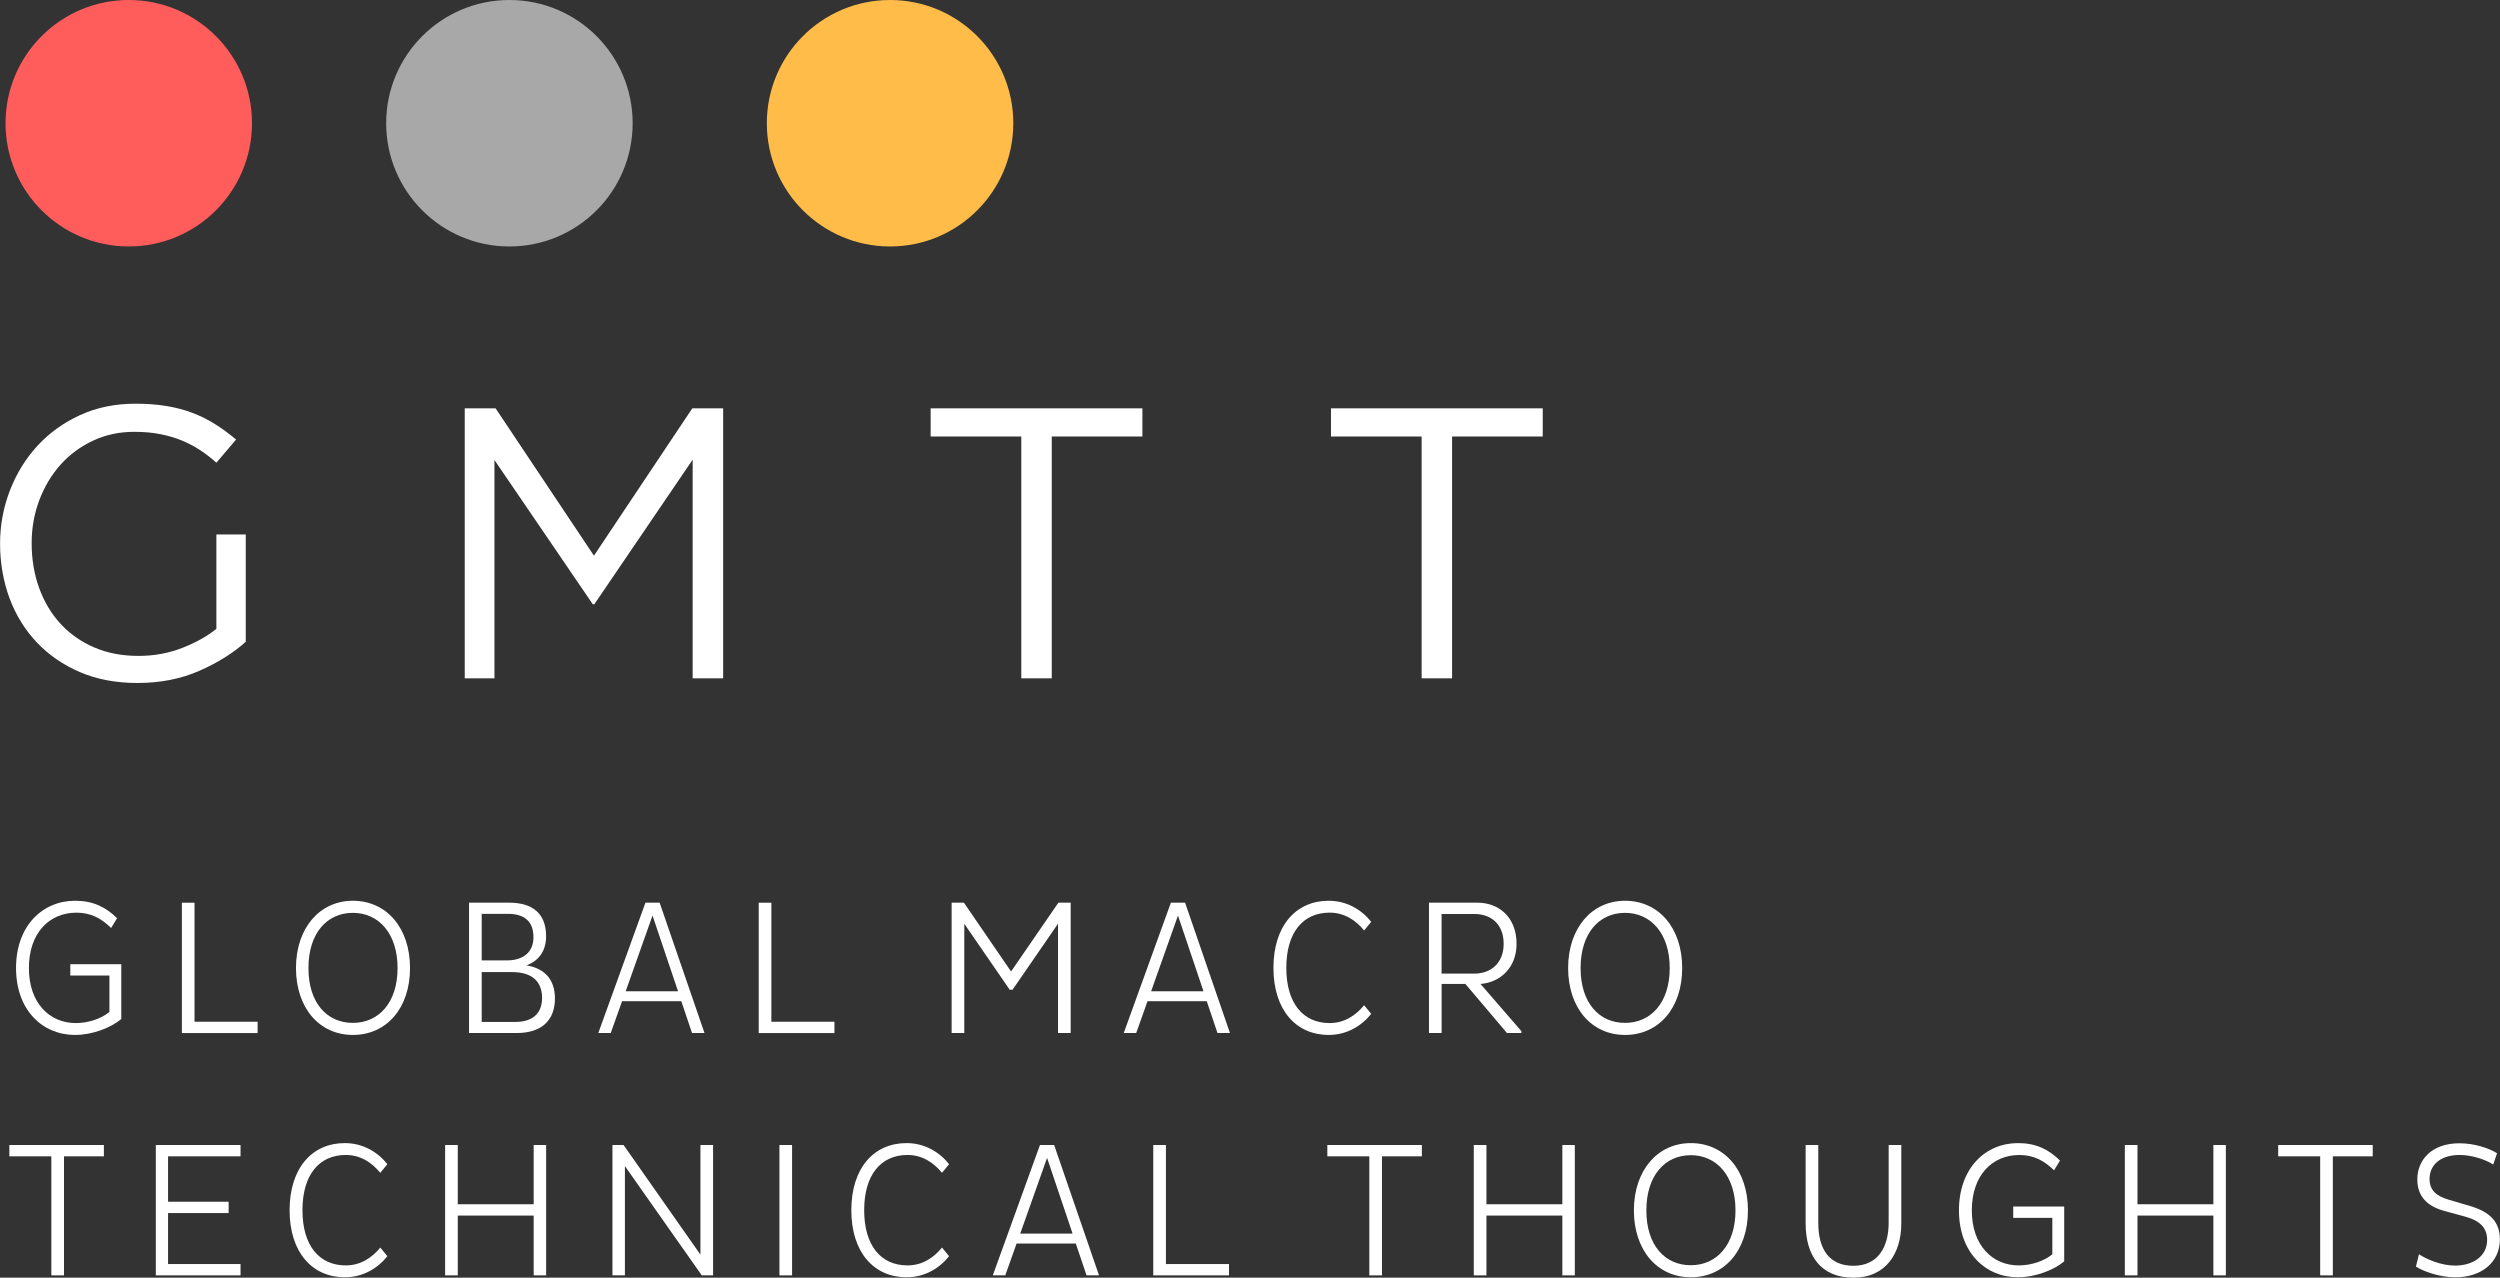 <?xml version="1.0" encoding="UTF-8"?>
<svg xmlns="http://www.w3.org/2000/svg" id="Layer_2" data-name="Layer 2" viewBox="0 0 678.18 346.6">
  <rect x="0" y="0" width="678.18" height="346.6" fill="#333333" stroke="none"/>
  <defs>
    <style>
      .cls-1 {
        fill: #ff5c5c;
      }

      .cls-1, .cls-2, .cls-3, .cls-4 {
        stroke-width: 0px;
      }

      .cls-2 {
        fill: #a8a8a8;
      }

      .cls-3 {
        fill: #ffbc49;
      }

      .cls-4 {
        fill: #fff;
      }
    </style>
  </defs>
  <g id="Layer_1-2" data-name="Layer 1">
    <g>
      <circle class="cls-1" cx="34.93" cy="33.43" r="33.43"></circle>
      <circle class="cls-2" cx="138.19" cy="33.43" r="33.43"></circle>
      <circle class="cls-3" cx="241.45" cy="33.43" r="33.43"></circle>
      <g>
        <path class="cls-4" d="M30.15,251.74c-2.7-2.65-5.56-4.16-9.41-4.16-7.38,0-12.9,5.51-12.9,15.03s5.62,14.92,12.74,14.92c3.48,0,6.97-1.25,9.1-3.02v-9.88h-10.61v-3.07h13.83v14.87c-2.81,2.39-7.9,4.32-12.53,4.32-8.89,0-16.02-6.76-16.02-18.15s7.12-18.25,16.02-18.25c4.89,0,8.32,1.72,11.39,4.73l-1.61,2.65Z"></path>
        <path class="cls-4" d="M49.34,280.24v-35.36h3.43v32.29h17.11v3.07h-20.54Z"></path>
        <path class="cls-4" d="M95.73,244.35c9.1,0,15.5,7.33,15.5,18.25s-6.4,18.15-15.5,18.15-15.44-7.33-15.44-18.15,6.4-18.25,15.44-18.25ZM95.73,277.48c7.02,0,12.12-5.51,12.12-14.87s-5.1-14.98-12.12-14.98-12.06,5.51-12.06,14.98,5.04,14.87,12.06,14.87Z"></path>
        <path class="cls-4" d="M127.24,244.87h10.92c6.19,0,9.98,2.86,9.98,9.1,0,4.11-2.08,6.71-5.3,7.9,4.78.83,7.7,3.69,7.7,9,0,5.77-3.48,9.36-10.35,9.36h-12.95v-35.36ZM130.67,260.53h6.81c4.42,0,7.23-2.18,7.23-6.29,0-4.37-2.55-6.34-6.92-6.34h-7.12v12.64ZM130.67,277.22h9.15c4.84,0,7.23-2.5,7.23-6.5,0-4.73-3.02-7.02-8.16-7.02h-8.22v13.52Z"></path>
        <path class="cls-4" d="M175.09,244.87h3.85l12.17,35.36h-3.38l-2.91-8.63h-16.07l-3.07,8.63h-3.38l12.79-35.36ZM169.73,268.9h14.2l-6.92-20.54-7.28,20.54Z"></path>
        <path class="cls-4" d="M205.82,280.24v-35.36h3.43v32.29h17.11v3.07h-20.54Z"></path>
        <path class="cls-4" d="M287,250.59l-12.32,17.89h-.78l-12.32-17.89v29.64h-3.43v-35.36h3.33l12.79,18.67,12.84-18.67h3.33v35.36h-3.43v-29.64Z"></path>
        <path class="cls-4" d="M317.63,244.87h3.85l12.17,35.36h-3.38l-2.91-8.63h-16.07l-3.07,8.63h-3.38l12.79-35.36ZM312.27,268.9h14.2l-6.92-20.54-7.28,20.54Z"></path>
        <path class="cls-4" d="M360.43,244.35c4.99,0,9,2.5,11.54,5.72l-1.92,2.34c-2.18-2.65-5.25-4.84-9.36-4.84-7.28,0-11.75,5.46-11.75,14.98s4.47,14.98,11.75,14.98c4.11,0,7.18-2.18,9.36-4.84l1.92,2.34c-2.55,3.22-6.55,5.72-11.54,5.72-8.89,0-14.98-6.81-14.98-18.2s6.08-18.2,14.98-18.2Z"></path>
        <path class="cls-4" d="M387.63,244.87h13.16c5.77,0,10.61,3.9,10.61,11.18,0,6.45-4.42,10.45-9.78,10.87l11.08,12.79v.52h-3.9l-11.28-13.31h-6.45v13.31h-3.43v-35.36ZM391.06,247.94v16.17h8.94c4.37,0,7.9-2.81,7.9-8.06,0-5.56-3.64-8.11-7.9-8.11h-8.94Z"></path>
        <path class="cls-4" d="M440.83,244.35c9.1,0,15.5,7.33,15.5,18.25s-6.4,18.15-15.5,18.15-15.44-7.33-15.44-18.15,6.4-18.25,15.44-18.25ZM440.83,277.48c7.02,0,12.12-5.51,12.12-14.87s-5.1-14.98-12.12-14.98-12.06,5.51-12.06,14.98,5.04,14.87,12.06,14.87Z"></path>
        <path class="cls-4" d="M17.36,313.68v32.29h-3.43v-32.29H2.54v-3.07h25.64v3.07h-10.82Z"></path>
        <path class="cls-4" d="M42.27,345.97v-35.36h22.98v3.07h-19.66v12.32h16.43v3.07h-16.43v13.83h19.66v3.07h-22.98Z"></path>
        <path class="cls-4" d="M93.54,310.09c4.99,0,9,2.5,11.54,5.72l-1.92,2.34c-2.18-2.65-5.25-4.84-9.36-4.84-7.28,0-11.75,5.46-11.75,14.98s4.47,14.98,11.75,14.98c4.11,0,7.18-2.18,9.36-4.84l1.92,2.34c-2.55,3.22-6.55,5.72-11.54,5.72-8.89,0-14.98-6.81-14.98-18.2s6.08-18.2,14.98-18.2Z"></path>
        <path class="cls-4" d="M144.77,329.75h-20.59v16.22h-3.43v-35.36h3.43v16.07h20.59v-16.07h3.38v35.36h-3.38v-16.22Z"></path>
        <path class="cls-4" d="M169.52,316.33v29.64h-3.38v-35.36h3.02l20.85,29.74v-29.74h3.43v35.36h-3.07l-20.85-29.64Z"></path>
        <path class="cls-4" d="M211.44,310.61h3.43v35.36h-3.43v-35.36Z"></path>
        <path class="cls-4" d="M245.92,310.09c4.99,0,9,2.5,11.54,5.72l-1.92,2.34c-2.18-2.65-5.25-4.84-9.36-4.84-7.28,0-11.75,5.46-11.75,14.98s4.47,14.98,11.75,14.98c4.11,0,7.18-2.18,9.36-4.84l1.92,2.34c-2.55,3.22-6.55,5.72-11.54,5.72-8.89,0-14.98-6.81-14.98-18.2s6.08-18.2,14.98-18.2Z"></path>
        <path class="cls-4" d="M282.11,310.61h3.85l12.17,35.36h-3.38l-2.91-8.63h-16.07l-3.07,8.63h-3.38l12.79-35.36ZM276.76,334.64h14.2l-6.92-20.54-7.28,20.54Z"></path>
        <path class="cls-4" d="M312.85,345.97v-35.36h3.43v32.29h17.11v3.07h-20.54Z"></path>
        <path class="cls-4" d="M374.89,313.68v32.29h-3.43v-32.29h-11.39v-3.07h25.64v3.07h-10.82Z"></path>
        <path class="cls-4" d="M423.82,329.75h-20.59v16.22h-3.43v-35.36h3.43v16.07h20.59v-16.07h3.38v35.36h-3.38v-16.22Z"></path>
        <path class="cls-4" d="M458.67,310.09c9.1,0,15.5,7.33,15.5,18.25s-6.4,18.15-15.5,18.15-15.44-7.33-15.44-18.15,6.4-18.25,15.44-18.25ZM458.67,343.22c7.02,0,12.12-5.51,12.12-14.87s-5.1-14.98-12.12-14.98-12.06,5.51-12.06,14.98,5.04,14.87,12.06,14.87Z"></path>
        <path class="cls-4" d="M493.25,331.72c0,7.02,2.86,11.65,9.52,11.65s9.57-5.04,9.57-11.7v-21.06h3.43v21.27c0,8.01-4.11,14.72-13,14.72s-12.95-6.03-12.95-14.72v-21.27h3.43v21.11Z"></path>
        <path class="cls-4" d="M557.21,317.48c-2.7-2.65-5.56-4.16-9.41-4.16-7.38,0-12.9,5.51-12.9,15.03s5.62,14.92,12.74,14.92c3.48,0,6.97-1.25,9.1-3.02v-9.88h-10.61v-3.07h13.83v14.87c-2.81,2.39-7.9,4.32-12.53,4.32-8.89,0-16.02-6.76-16.02-18.15s7.12-18.25,16.02-18.25c4.89,0,8.32,1.72,11.39,4.73l-1.61,2.65Z"></path>
        <path class="cls-4" d="M600.43,329.75h-20.59v16.22h-3.43v-35.36h3.43v16.07h20.59v-16.07h3.38v35.36h-3.38v-16.22Z"></path>
        <path class="cls-4" d="M632.83,313.68v32.29h-3.43v-32.29h-11.39v-3.07h25.64v3.07h-10.82Z"></path>
        <path class="cls-4" d="M656.23,340.25c1.92,1.3,5.98,3.07,9.72,3.07,4.84,0,8.74-2.5,8.74-6.97,0-3.12-1.77-5.15-5.88-6.29l-5.88-1.61c-4.58-1.3-7.18-3.95-7.18-8.53,0-4.94,3.54-9.78,11.44-9.78,3.95,0,7.96,1.3,10.19,2.7l-1.04,3.07c-2.03-1.35-5.88-2.6-9.05-2.6-5.72,0-8.22,3.07-8.22,6.5,0,3.02,1.77,4.63,5.15,5.62l5.82,1.72c5.3,1.56,8.11,4.21,8.11,9.05,0,6.24-4.99,10.3-12.12,10.3-4.26,0-8.74-1.66-10.66-2.91l.83-3.33Z"></path>
      </g>
      <g>
        <path class="cls-4" d="M161.23,163.92h-.42l-26.68-39.13v59.22h-8.06v-73.24h8.37l26.68,39.97,26.68-39.97h8.37v73.24h-8.27v-59.32l-26.68,39.23Z"></path>
        <path class="cls-4" d="M285.32,184.01h-8.27v-65.6h-24.59v-7.64h57.44v7.64h-24.59v65.6Z"></path>
        <path class="cls-4" d="M393.92,184.01h-8.27v-65.6h-24.59v-7.64h57.44v7.64h-24.59v65.6Z"></path>
      </g>
      <path class="cls-4" d="M58.7,144.98v25.6c-2.51,2.03-5.62,3.77-9.31,5.2-3.7,1.44-7.64,2.15-11.82,2.15-4.46,0-8.47-.77-12.03-2.31-3.56-1.54-6.59-3.67-9.1-6.39-2.51-2.72-4.45-5.96-5.81-9.69-1.36-3.74-2.04-7.81-2.04-12.21,0-4.12.7-8.02,2.09-11.69,1.39-3.67,3.31-6.86,5.75-9.59,2.44-2.72,5.37-4.89,8.79-6.5,3.42-1.61,7.15-2.41,11.2-2.41,2.58,0,4.93.21,7.06.63,2.13.42,4.08.99,5.86,1.73,1.78.73,3.43,1.6,4.97,2.62,1.53,1.01,3,2.14,4.39,3.4l5.34-6.28c-1.81-1.53-3.68-2.91-5.6-4.13-1.92-1.22-3.98-2.25-6.17-3.09s-4.57-1.46-7.11-1.88c-2.55-.42-5.35-.63-8.42-.63-5.51,0-10.52,1.03-15.01,3.09-4.5,2.06-8.35,4.83-11.56,8.32-3.21,3.49-5.7,7.53-7.48,12.14-1.78,4.6-2.67,9.42-2.67,14.44s.85,10.15,2.56,14.75c1.71,4.6,4.19,8.62,7.43,12.03,3.24,3.42,7.15,6.1,11.72,8.06,4.57,1.95,9.75,2.93,15.54,2.93,6.21,0,11.8-1.1,16.79-3.29,4.99-2.19,9.19-4.82,12.61-7.88v-29.12h-7.95Z"></path>
    </g>
  </g>
</svg>
